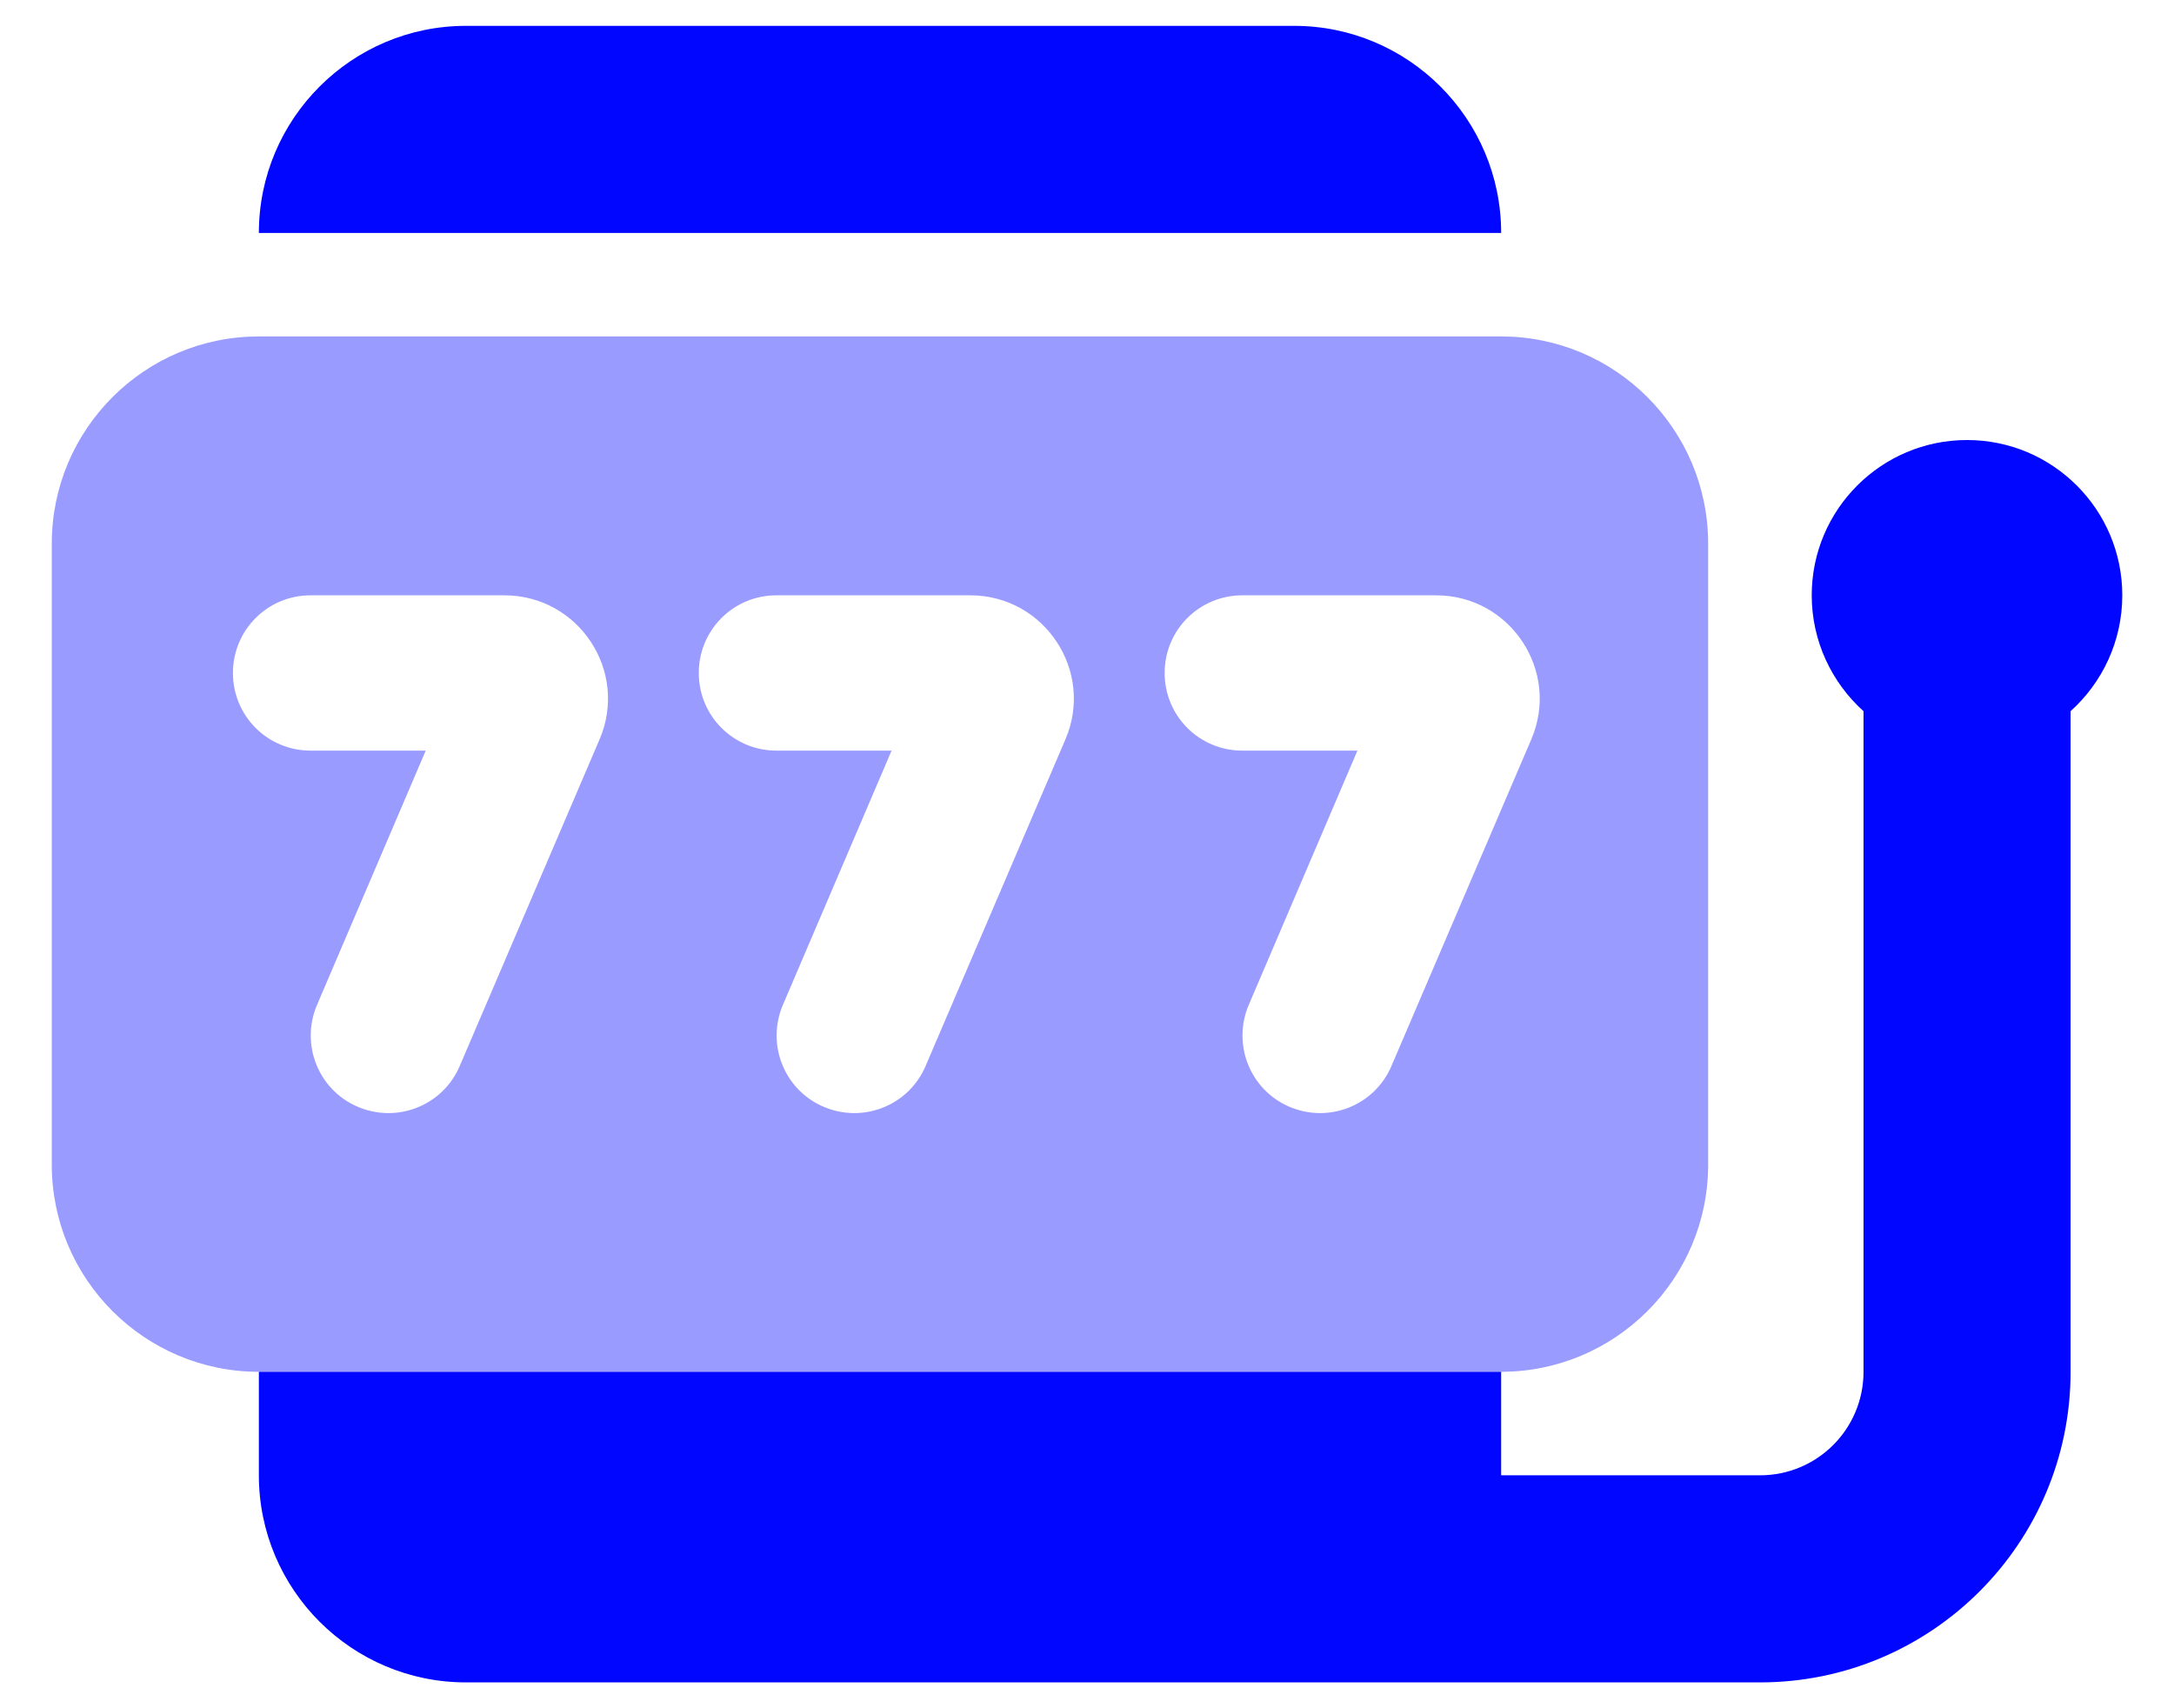 <svg width="28" height="22" viewBox="0 0 28 22" fill="none" xmlns="http://www.w3.org/2000/svg">
<g clip-path="url(#clip0_2348_26441)">
<path d="M6.001 0.333H16.668C18.139 0.333 19.334 1.529 19.334 3H3.334C3.334 1.529 4.53 0.333 6.001 0.333ZM27.334 7.667C27.334 8.258 27.076 8.792 26.668 9.159V17.667C26.668 19.875 24.876 21.667 22.668 21.667H19.334H18.001H6.001C4.53 21.667 3.334 20.471 3.334 19V17.667H19.334V19H22.668C23.405 19 24.001 18.404 24.001 17.667V9.159C23.593 8.792 23.334 8.258 23.334 7.667C23.334 6.563 24.23 5.667 25.334 5.667C26.439 5.667 27.334 6.563 27.334 7.667Z" fill="#0006FF"/>
<path opacity="0.4" d="M3.333 4.333C1.862 4.333 0.667 5.529 0.667 7V15C0.667 16.471 1.862 17.667 3.333 17.667H19.333C20.804 17.667 22 16.471 22 15V7C22 5.529 20.804 4.333 19.333 4.333H3.333ZM4 7.667H6.496C7.454 7.667 8.1 8.646 7.721 9.525L5.921 13.729C5.704 14.238 5.117 14.471 4.608 14.254C4.1 14.038 3.866 13.45 4.083 12.942L5.483 9.667H4C3.446 9.667 3 9.221 3 8.667C3 8.113 3.446 7.667 4 7.667ZM9 8.667C9 8.113 9.446 7.667 10 7.667H12.496C13.454 7.667 14.1 8.646 13.721 9.525L11.921 13.729C11.704 14.238 11.117 14.471 10.608 14.254C10.1 14.038 9.867 13.45 10.083 12.942L11.483 9.667H10C9.446 9.667 9 9.221 9 8.667ZM16 7.667H18.496C19.454 7.667 20.1 8.646 19.721 9.525L17.921 13.729C17.704 14.238 17.116 14.471 16.608 14.254C16.1 14.038 15.867 13.45 16.083 12.942L17.483 9.667H16C15.446 9.667 15 9.221 15 8.667C15 8.113 15.446 7.667 16 7.667Z" fill="#0006FF"/>
</g>
<defs>
<clipPath id="clip0_2348_26441">
<rect width="26.667" height="21.333" fill="white" transform="translate(0.667 0.333)"/>
</clipPath>
</defs>
</svg>
